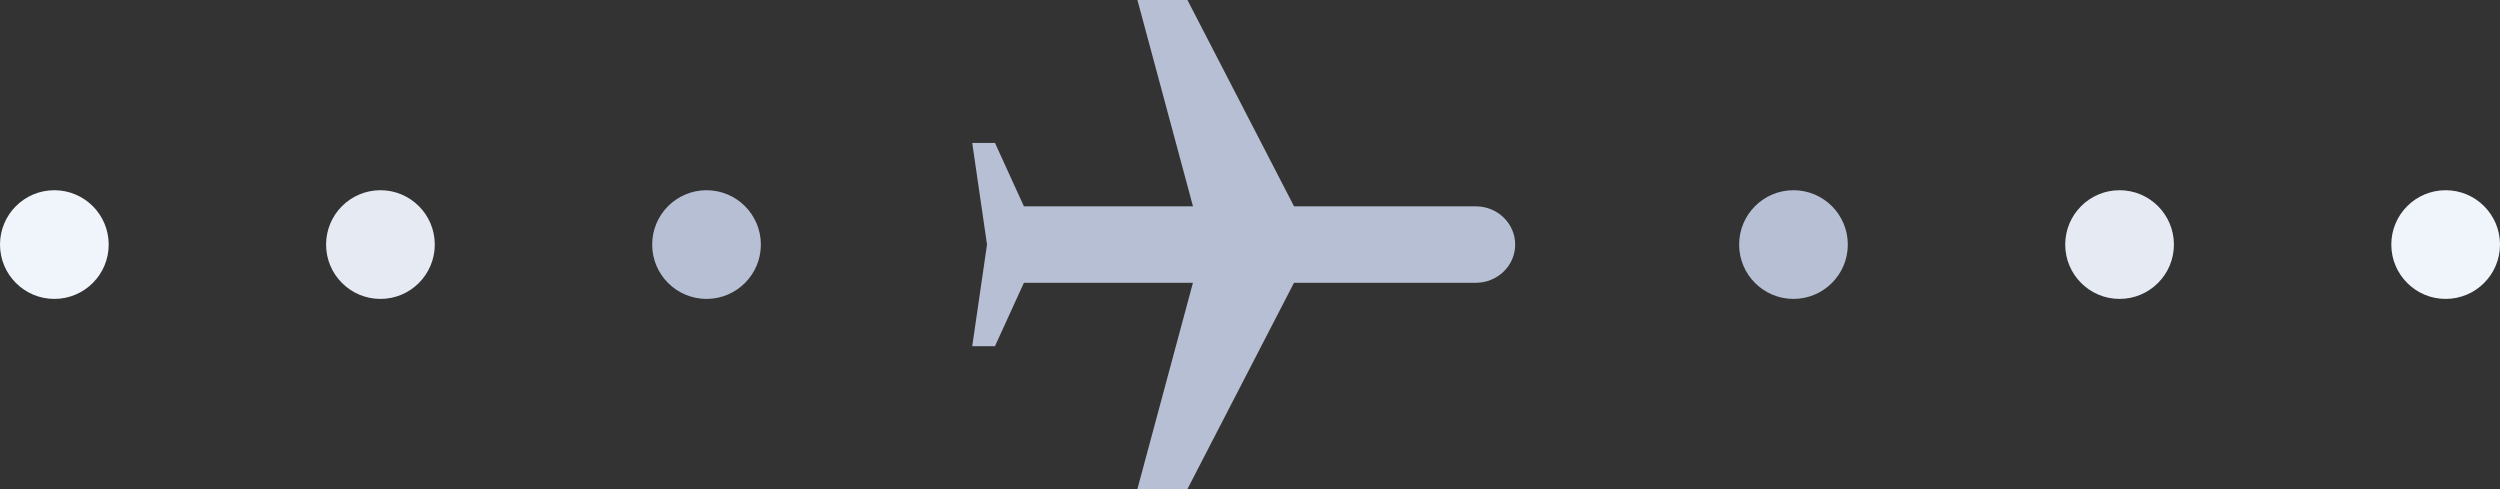 <svg width="92" height="18" viewBox="0 0 92 18" fill="none" xmlns="http://www.w3.org/2000/svg">
<rect x="0" y="0" width="92" height="18" fill="#333333" stroke="none"/>
<path fill-rule="evenodd" clip-rule="evenodd" d="M54.309 7.593H47.621L43.698 0L41.857 0L43.902 7.593L37.68 7.593L36.615 5.259H35.778L36.322 8.999L35.778 12.739H36.615L37.68 10.407H43.9L41.855 18H43.696L47.619 10.407L54.308 10.407C55.108 10.407 55.759 9.777 55.759 9.001C55.759 8.225 55.112 7.593 54.309 7.593Z" fill="#B6BFD3"/>
<circle cx="26" cy="9" r="2" fill="#B6BFD3"/>
<circle cx="90" cy="9" r="2" fill="#F0F4FB"/>
<circle cx="14" cy="9" r="2" fill="#E6EAF3"/>
<circle cx="78" cy="9" r="2" fill="#E6EAF3"/>
<circle cx="2" cy="9" r="2" fill="#F0F4FB"/>
<circle cx="66" cy="9" r="2" fill="#B6BFD3"/>
</svg>
